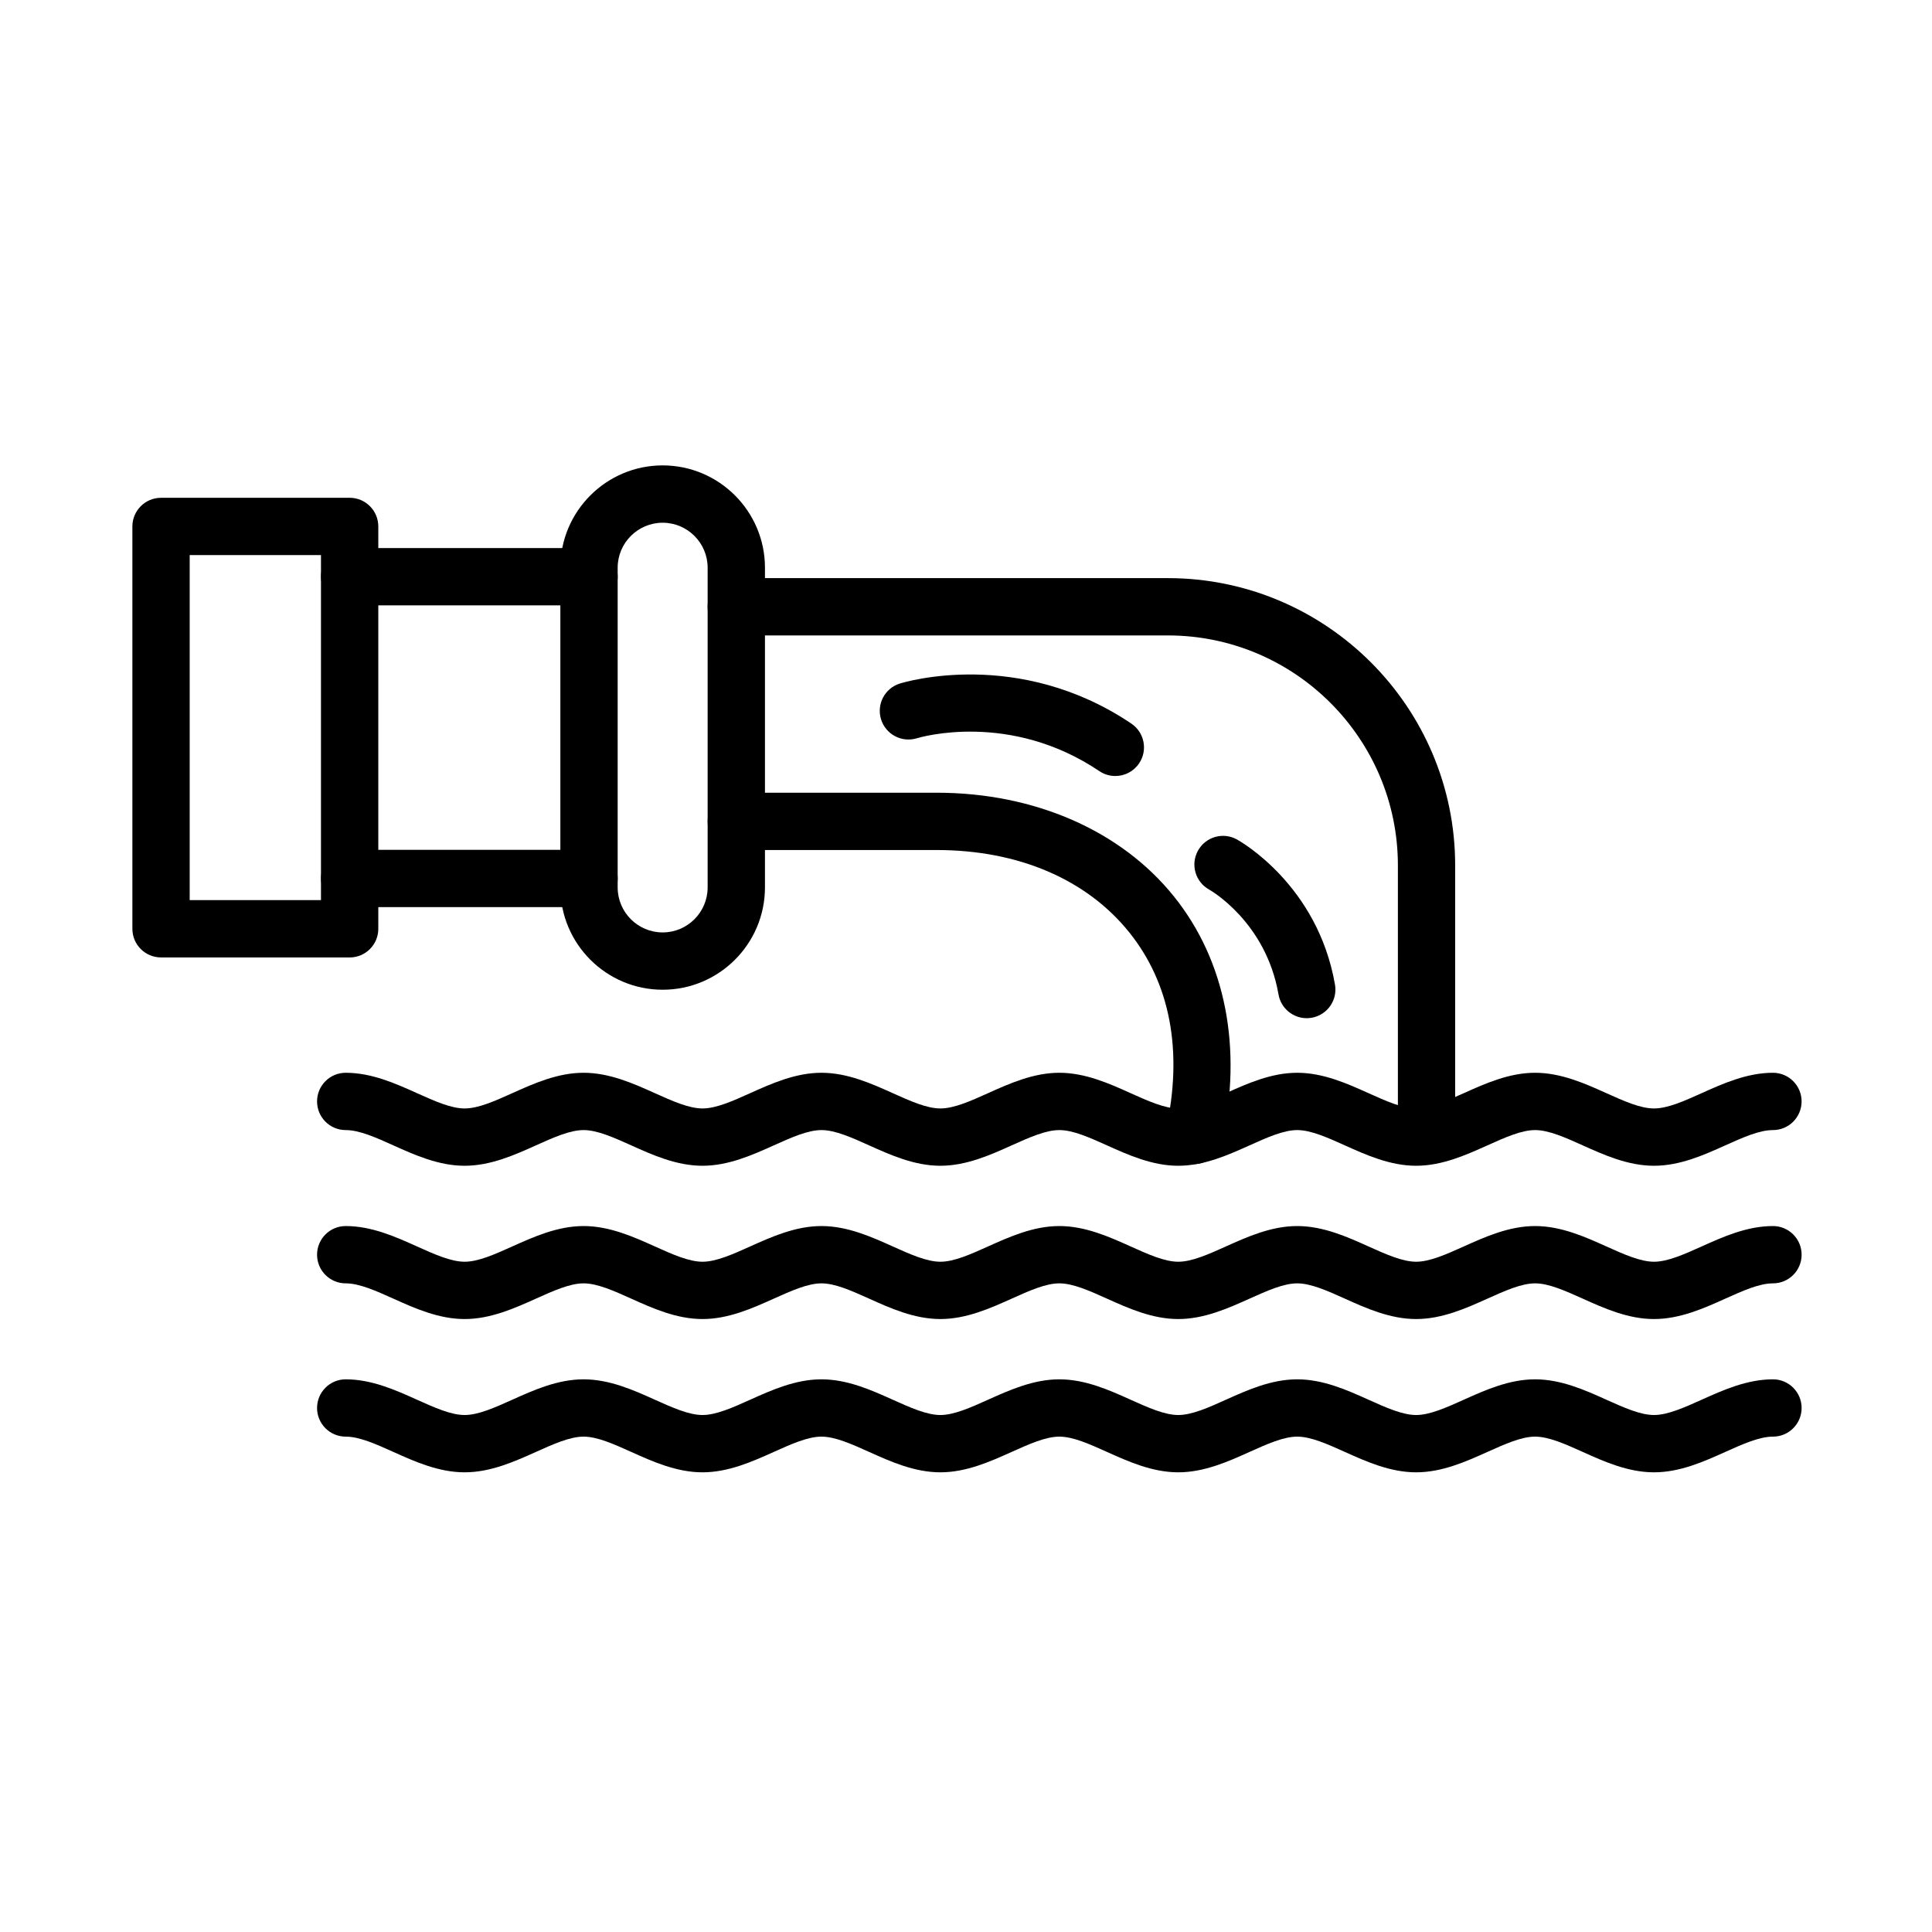 <?xml version="1.0" encoding="UTF-8"?>
<!-- Uploaded to: SVG Repo, www.svgrepo.com, Generator: SVG Repo Mixer Tools -->
<svg fill="#000000" width="800px" height="800px" version="1.1" viewBox="144 144 512 512" xmlns="http://www.w3.org/2000/svg">
 <g fill-rule="evenodd">
  <path d="m582.33 452.94c-6.883 0-13.254-2.863-18.875-5.398-4.637-2.086-9.02-4.059-12.641-4.059-3.625 0-8.004 1.973-12.645 4.059-5.621 2.527-11.992 5.398-18.875 5.398s-13.254-2.863-18.879-5.398c-4.641-2.086-9.02-4.059-12.645-4.059-3.621 0-8.004 1.973-12.641 4.059-5.621 2.527-11.992 5.398-18.875 5.398-6.883 0-13.254-2.863-18.879-5.398-4.641-2.086-9.02-4.059-12.641-4.059-3.625 0-8.004 1.973-12.645 4.059-5.621 2.527-11.992 5.398-18.875 5.398s-13.25-2.863-18.875-5.398c-4.641-2.086-9.02-4.059-12.645-4.059s-8.004 1.973-12.645 4.059c-5.621 2.527-11.992 5.398-18.875 5.398-6.883 0-13.254-2.863-18.875-5.398-4.641-2.086-9.02-4.059-12.645-4.059-3.621 0-8.004 1.973-12.641 4.059-5.621 2.527-11.992 5.398-18.879 5.398-6.883 0-13.25-2.863-18.875-5.398-4.637-2.086-9.02-4.059-12.641-4.059-4.195 0-7.594-3.398-7.594-7.594s3.402-7.594 7.594-7.594c6.883 0 13.254 2.863 18.875 5.398 4.637 2.086 9.02 4.059 12.641 4.059 3.625 0 8.004-1.973 12.645-4.059 5.621-2.527 11.992-5.398 18.875-5.398 6.883 0 13.254 2.863 18.879 5.398 4.641 2.086 9.02 4.059 12.641 4.059 3.625 0 8.004-1.973 12.645-4.059 5.621-2.527 11.992-5.398 18.875-5.398 6.883 0 13.254 2.863 18.879 5.398 4.641 2.086 9.02 4.059 12.641 4.059 3.625 0 8.004-1.973 12.645-4.059 5.621-2.527 11.992-5.398 18.875-5.398 6.883 0 13.254 2.863 18.875 5.398 4.641 2.086 9.02 4.059 12.645 4.059 3.621 0 8.004-1.973 12.641-4.059 5.621-2.527 11.992-5.398 18.875-5.398 6.883 0 13.254 2.863 18.879 5.398 4.641 2.086 9.02 4.059 12.645 4.059s8.004-1.973 12.645-4.059c5.621-2.527 11.992-5.398 18.875-5.398 6.883 0 13.25 2.863 18.875 5.398 4.637 2.086 9.02 4.059 12.641 4.059 3.625 0 8.004-1.973 12.645-4.059 5.621-2.527 11.992-5.398 18.875-5.398 4.195 0 7.594 3.402 7.594 7.594 0 4.195-3.402 7.594-7.594 7.594-3.625 0-8.004 1.973-12.645 4.059-5.621 2.535-11.992 5.398-18.875 5.398z"/>
  <path d="m582.33 493.56c-6.883 0-13.254-2.863-18.875-5.398-4.641-2.086-9.02-4.059-12.641-4.059s-8.004 1.973-12.645 4.059c-5.621 2.527-11.992 5.398-18.875 5.398s-13.254-2.863-18.879-5.398c-4.641-2.086-9.02-4.059-12.645-4.059-3.621 0-8.004 1.973-12.641 4.059-5.621 2.527-11.992 5.398-18.875 5.398-6.883 0-13.254-2.863-18.879-5.398-4.641-2.086-9.02-4.059-12.641-4.059-3.621 0-8.004 1.973-12.645 4.059-5.621 2.527-11.992 5.398-18.875 5.398s-13.25-2.863-18.875-5.398c-4.641-2.086-9.02-4.059-12.645-4.059-3.621 0-8.004 1.973-12.645 4.059-5.621 2.527-11.992 5.398-18.875 5.398-6.883 0-13.254-2.863-18.875-5.398-4.641-2.086-9.02-4.059-12.645-4.059-3.621 0-8.004 1.973-12.641 4.059-5.621 2.527-11.992 5.398-18.879 5.398-6.883 0-13.25-2.863-18.875-5.398-4.641-2.086-9.02-4.059-12.641-4.059-4.195 0-7.594-3.402-7.594-7.594 0-4.195 3.402-7.594 7.594-7.594 6.883 0 13.254 2.863 18.875 5.398 4.641 2.086 9.02 4.059 12.641 4.059 3.625 0 8.004-1.973 12.645-4.059 5.621-2.527 11.992-5.398 18.875-5.398 6.883 0 13.254 2.863 18.879 5.398 4.641 2.086 9.02 4.059 12.641 4.059 3.621 0 8.004-1.973 12.645-4.059 5.621-2.527 11.992-5.398 18.875-5.398 6.883 0 13.254 2.863 18.879 5.398 4.641 2.086 9.02 4.059 12.641 4.059s8.004-1.973 12.645-4.059c5.621-2.527 11.992-5.398 18.875-5.398 6.883 0 13.254 2.863 18.875 5.398 4.641 2.086 9.02 4.059 12.645 4.059 3.621 0 8.004-1.973 12.641-4.059 5.621-2.527 11.992-5.398 18.875-5.398 6.883 0 13.254 2.863 18.879 5.398 4.641 2.086 9.02 4.059 12.645 4.059 3.621 0 8.004-1.973 12.645-4.059 5.621-2.527 11.992-5.398 18.875-5.398 6.883 0 13.25 2.863 18.875 5.398 4.641 2.086 9.02 4.059 12.641 4.059 3.625 0 8.004-1.973 12.645-4.059 5.621-2.527 11.992-5.398 18.879-5.398 4.195 0 7.594 3.398 7.594 7.594 0 4.195-3.402 7.594-7.594 7.594-3.625 0-8.004 1.973-12.645 4.059-5.625 2.535-11.996 5.398-18.879 5.398z"/>
  <path d="m582.33 534.18c-6.883 0-13.254-2.863-18.875-5.398-4.641-2.086-9.02-4.059-12.641-4.059s-8.004 1.973-12.645 4.059c-5.621 2.527-11.992 5.398-18.875 5.398s-13.254-2.863-18.879-5.398c-4.641-2.086-9.02-4.059-12.645-4.059-3.621 0-8.004 1.973-12.641 4.059-5.621 2.527-11.992 5.398-18.875 5.398-6.883 0-13.254-2.863-18.879-5.398-4.641-2.086-9.02-4.059-12.641-4.059-3.621 0-8.004 1.973-12.645 4.059-5.621 2.527-11.992 5.398-18.875 5.398s-13.25-2.863-18.875-5.398c-4.641-2.086-9.02-4.059-12.645-4.059-3.621 0-8.004 1.973-12.645 4.059-5.621 2.527-11.992 5.398-18.875 5.398-6.883 0-13.254-2.863-18.875-5.398-4.641-2.086-9.02-4.059-12.645-4.059-3.621 0-8.004 1.973-12.641 4.059-5.621 2.527-11.992 5.398-18.879 5.398-6.883 0-13.25-2.863-18.875-5.398-4.641-2.086-9.02-4.059-12.641-4.059-4.195 0-7.594-3.402-7.594-7.594 0-4.195 3.402-7.594 7.594-7.594 6.883 0 13.254 2.863 18.875 5.398 4.641 2.086 9.02 4.059 12.641 4.059 3.625 0 8.004-1.973 12.645-4.059 5.621-2.527 11.992-5.398 18.875-5.398 6.883 0 13.254 2.863 18.879 5.398 4.641 2.086 9.02 4.059 12.641 4.059 3.621 0 8.004-1.973 12.645-4.059 5.621-2.527 11.992-5.398 18.875-5.398 6.883 0 13.254 2.863 18.879 5.398 4.641 2.086 9.02 4.059 12.641 4.059s8.004-1.973 12.645-4.059c5.621-2.527 11.992-5.398 18.875-5.398 6.883 0 13.254 2.863 18.875 5.398 4.641 2.086 9.02 4.059 12.645 4.059 3.621 0 8.004-1.973 12.641-4.059 5.621-2.527 11.992-5.398 18.875-5.398 6.883 0 13.254 2.863 18.879 5.398 4.641 2.086 9.02 4.059 12.645 4.059 3.621 0 8.004-1.973 12.645-4.059 5.621-2.527 11.992-5.398 18.875-5.398 6.883 0 13.25 2.863 18.875 5.398 4.641 2.086 9.02 4.059 12.641 4.059 3.625 0 8.004-1.973 12.645-4.059 5.621-2.527 11.992-5.398 18.879-5.398 4.195 0 7.594 3.402 7.594 7.594 0 4.195-3.402 7.594-7.594 7.594-3.625 0-8.004 1.973-12.645 4.059-5.625 2.535-11.996 5.398-18.879 5.398z"/>
  <path d="m236.66 397.73h-49.984c-4.195 0-7.594-3.402-7.594-7.594v-106.62c0-4.195 3.402-7.594 7.594-7.594l49.984-0.004c4.195 0 7.594 3.402 7.594 7.594v106.63c0 4.195-3.402 7.594-7.594 7.594zm-42.391-15.188h34.793v-91.441h-34.793z"/>
  <path d="m300.1 384.4h-63.438c-4.195 0-7.594-3.402-7.594-7.594 0-4.195 3.402-7.594 7.594-7.594h63.438c4.195 0 7.594 3.402 7.594 7.594 0 4.191-3.402 7.594-7.594 7.594zm0-79.973h-63.438c-4.195 0-7.594-3.402-7.594-7.594 0-4.195 3.402-7.594 7.594-7.594h63.438c4.195 0 7.594 3.402 7.594 7.594 0 4.195-3.402 7.594-7.594 7.594z"/>
  <path d="m319.61 406.29c-14.949 0-27.109-12.164-27.109-27.113v-84.73c0-14.949 12.164-27.113 27.109-27.113 14.949 0 27.113 12.164 27.113 27.113v84.73c-0.004 14.953-12.164 27.113-27.113 27.113zm0-123.76c-6.574 0-11.922 5.348-11.922 11.922v84.73c0 6.574 5.348 11.922 11.922 11.922s11.922-5.348 11.922-11.922v-84.73c0.004-6.574-5.348-11.922-11.922-11.922z"/>
  <path d="m522.05 445.68c-4.195 0-7.594-3.402-7.594-7.594v-64.738c0-33.609-27.344-60.953-60.953-60.953h-114.38c-4.195 0-7.594-3.402-7.594-7.594 0-4.195 3.402-7.594 7.594-7.594h114.37c41.984 0 76.141 34.156 76.141 76.141v64.738c0.004 4.195-3.398 7.594-7.59 7.594z"/>
  <path d="m460.44 452.49c-0.543 0-1.094-0.059-1.645-0.18-4.098-0.902-6.684-4.953-5.781-9.051 4.531-20.555 1.156-38.598-9.762-52.188-11.297-14.059-29.426-21.805-51.043-21.805h-53.078c-4.195 0-7.594-3.402-7.594-7.594 0-4.195 3.402-7.594 7.594-7.594h53.078c25.934 0 48.852 10.016 62.887 27.477 13.703 17.051 18.23 40.129 12.754 64.973-0.785 3.543-3.926 5.961-7.41 5.961z"/>
  <path d="m439.57 349.65c-1.461 0-2.934-0.418-4.234-1.297-23.676-15.941-47.371-9.008-48.367-8.703-4 1.215-8.246-1.023-9.48-5.019-1.23-3.992 0.977-8.23 4.965-9.48 1.273-0.398 31.457-9.527 61.363 10.609 3.481 2.344 4.402 7.062 2.059 10.539-1.465 2.176-3.863 3.352-6.305 3.352z"/>
  <path d="m490.29 413.83c-3.625 0-6.832-2.606-7.473-6.297-3.352-19.324-18.203-27.688-18.355-27.773-3.676-2.019-5.019-6.637-2.996-10.312 2.019-3.676 6.637-5.019 10.312-2.996 0.871 0.48 21.418 12.043 26.008 38.484 0.719 4.133-2.051 8.062-6.184 8.781-0.445 0.074-0.887 0.113-1.312 0.113z"/>
 </g>
</svg>